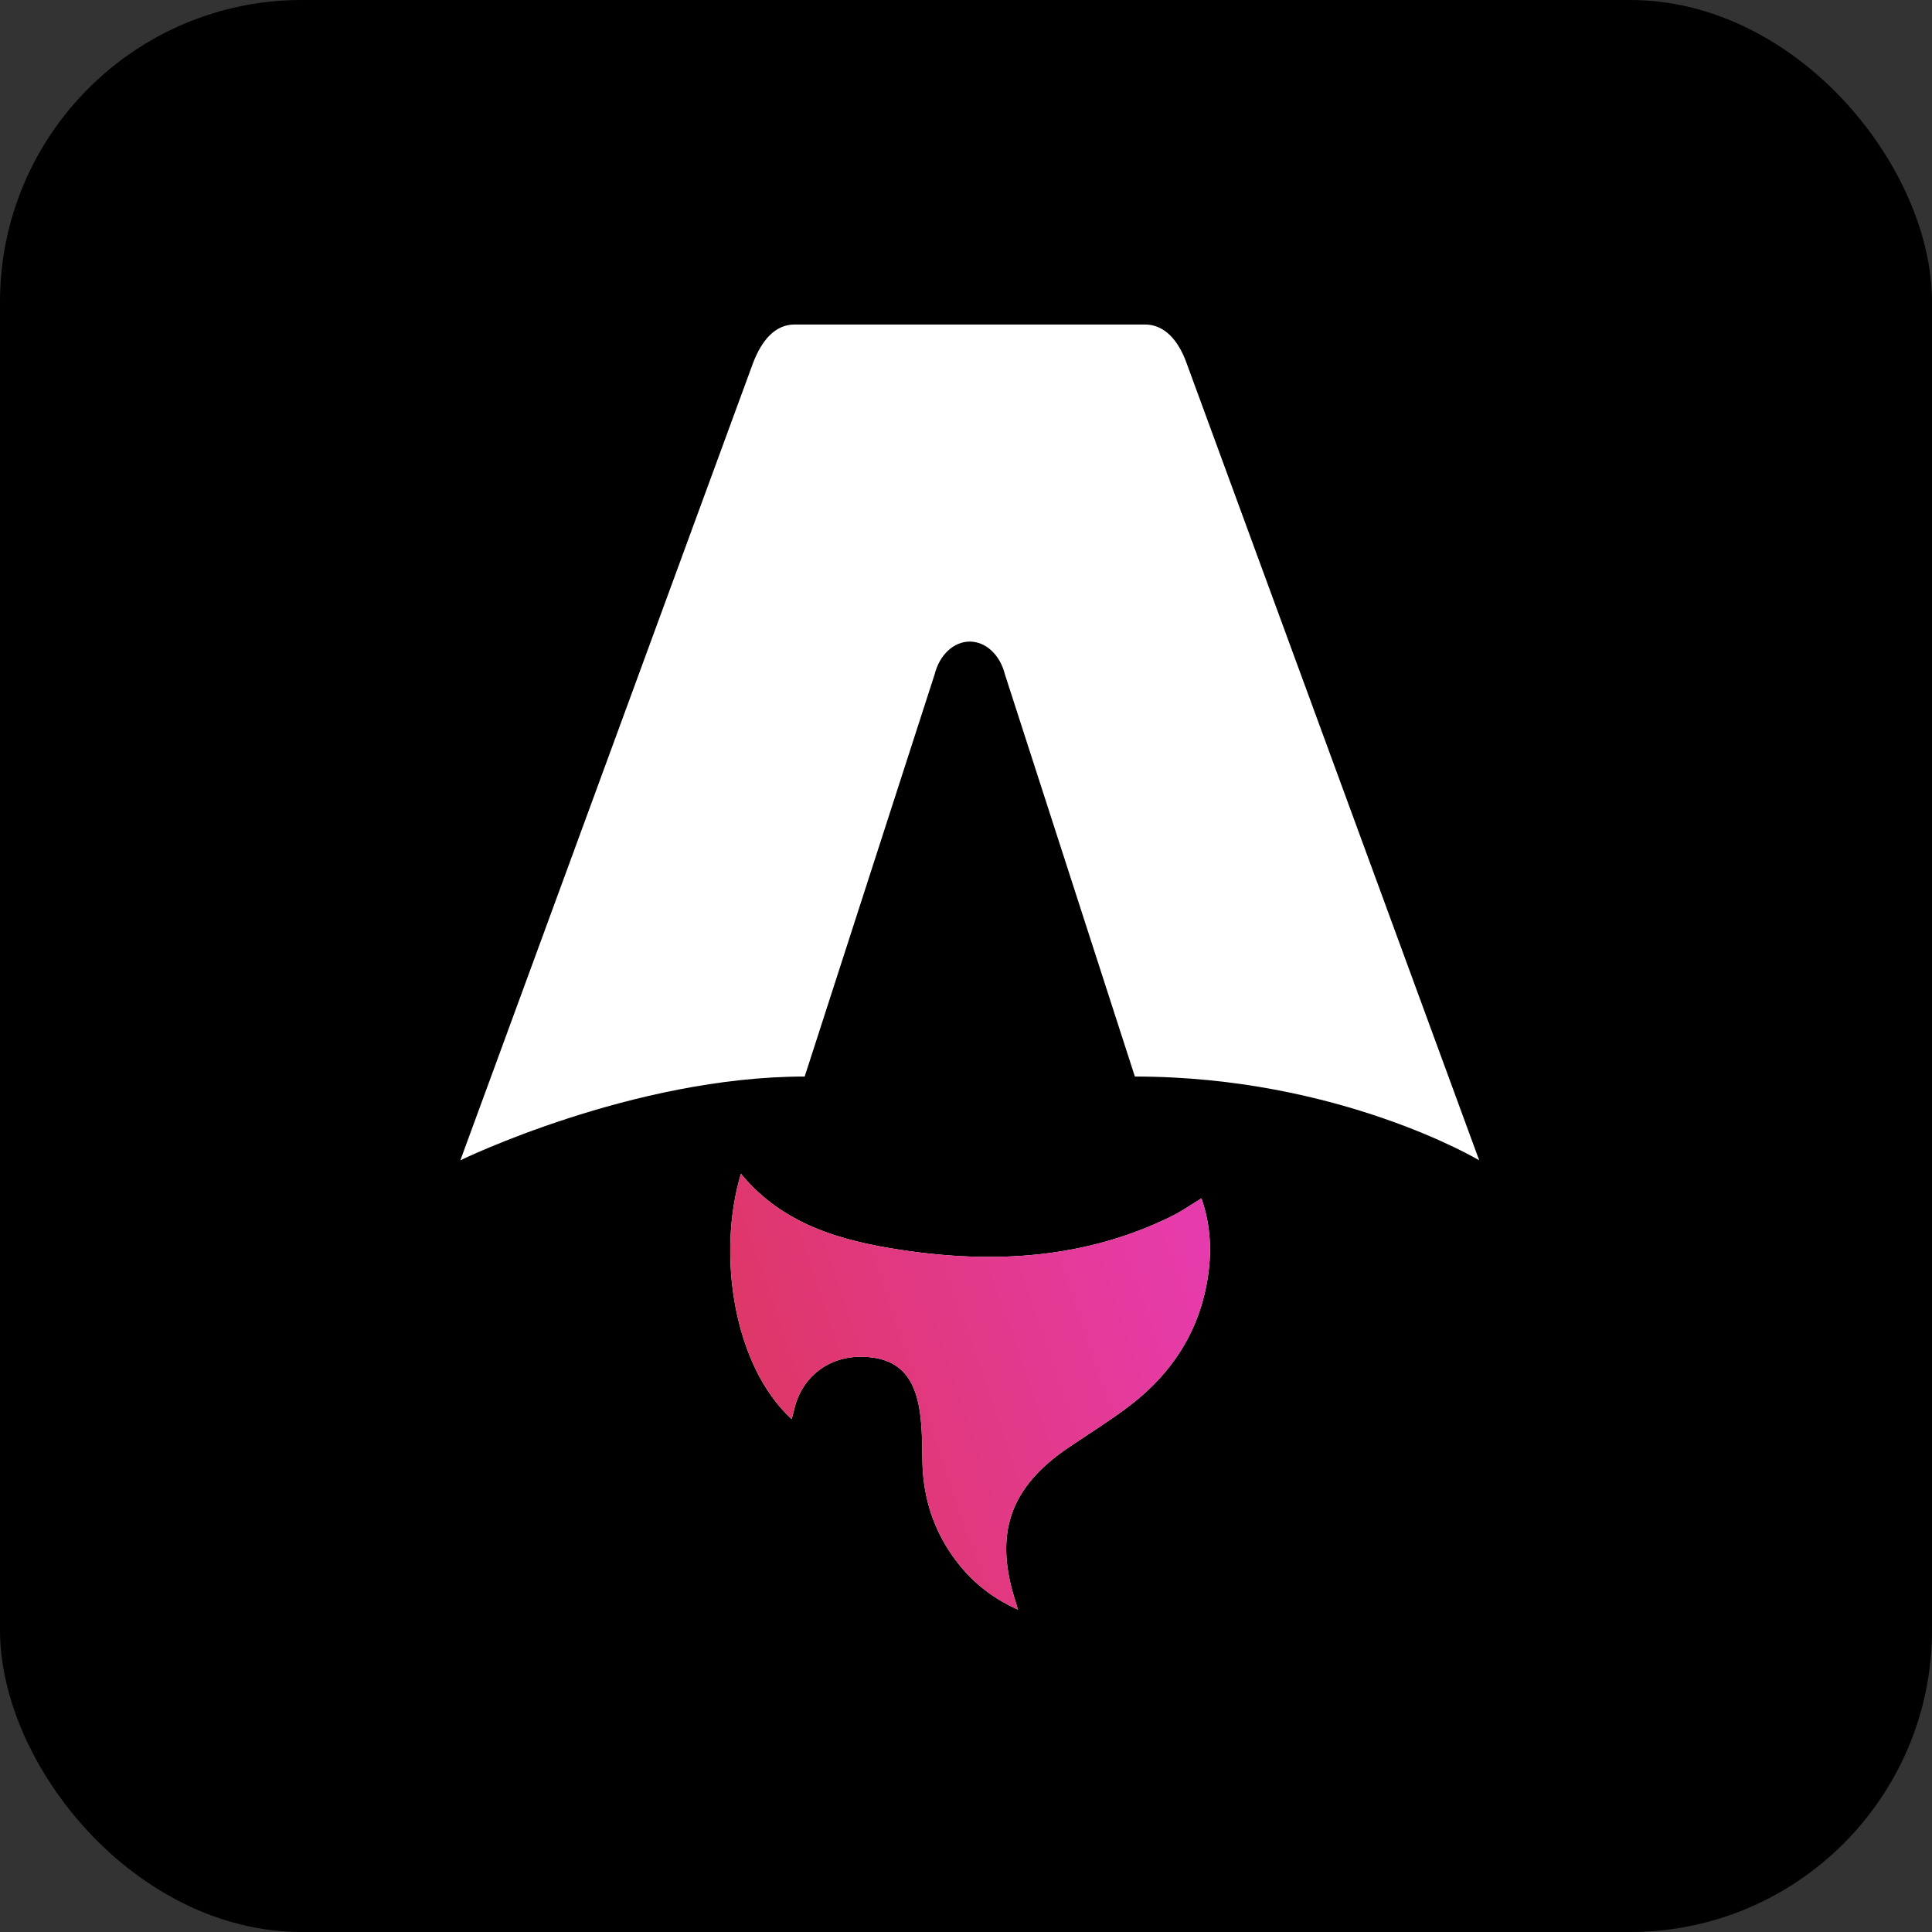 <svg width="48" height="48" viewBox="0 0 256 256" 
        fill="none" xmlns="http://www.w3.org/2000/svg" xmlns:xlink="http://www.w3.org/1999/xlink" version="1.1">
        <rect x="0" y="0" width="256" height="256" fill="#333333" stroke="none"/>
        <defs>
            <linearGradient id="icon_0_linearGradient" x1="61" y1="213.286" x2="233.923" y2="154.438" gradientUnits="userSpaceOnUse">
<stop stop-color="#D83333"/>
<stop offset="1" stop-color="#F041FF"/>
</linearGradient>
        </defs>
        
            <g transform="translate(0, 0)">
                <svg width="256" height="256" title="Astro" viewBox="0 0 256 256" fill="none" xmlns="http://www.w3.org/2000/svg">
<rect width="256" height="256" rx="40" fill="black"/>
<path d="M104.907 188.04C97.214 181.008 94.969 166.232 98.174 155.528C103.731 162.277 111.431 164.415 119.407 165.621C131.72 167.484 143.813 166.787 155.251 161.159C156.56 160.515 157.769 159.658 159.199 158.79C160.272 161.904 160.551 165.048 160.177 168.247C159.265 176.039 155.387 182.058 149.22 186.621C146.753 188.446 144.144 190.077 141.597 191.798C133.771 197.087 131.654 203.289 134.595 212.309C134.665 212.53 134.727 212.75 134.885 213.286C130.89 211.497 127.971 208.894 125.748 205.471C123.399 201.858 122.282 197.862 122.223 193.538C122.193 191.433 122.193 189.31 121.91 187.235C121.219 182.177 118.845 179.913 114.372 179.782C109.781 179.648 106.15 182.486 105.187 186.956C105.113 187.299 105.007 187.638 104.9 188.036L104.907 188.04Z" fill="white"/>
<path d="M104.907 188.04C97.214 181.008 94.969 166.232 98.174 155.528C103.731 162.277 111.431 164.415 119.407 165.621C131.72 167.484 143.813 166.787 155.251 161.159C156.56 160.515 157.769 159.658 159.199 158.79C160.272 161.904 160.551 165.048 160.177 168.247C159.265 176.039 155.387 182.058 149.22 186.621C146.753 188.446 144.144 190.077 141.597 191.798C133.771 197.087 131.654 203.289 134.595 212.309C134.665 212.53 134.727 212.75 134.885 213.286C130.89 211.497 127.971 208.894 125.748 205.471C123.399 201.858 122.282 197.862 122.223 193.538C122.193 191.433 122.193 189.31 121.91 187.235C121.219 182.177 118.845 179.913 114.372 179.782C109.781 179.648 106.15 182.486 105.187 186.956C105.113 187.299 105.007 187.638 104.9 188.036L104.907 188.04Z" fill="url(#icon_0_linearGradient)"/>
<path d="M61 153.744C61 153.744 83.78 142.647 106.624 142.647L123.847 89.344C124.492 86.766 126.374 85.014 128.5 85.014C130.626 85.014 132.508 86.766 133.153 89.344L150.377 142.647C177.431 142.647 196 153.744 196 153.744C196 153.744 157.306 48.335 157.231 48.124C156.12 45.007 154.245 43 151.718 43H105.286C102.759 43 100.959 45.007 99.773 48.124C99.69 48.331 61 153.744 61 153.744Z" fill="white"/>

</svg>
            </g>
    </svg>